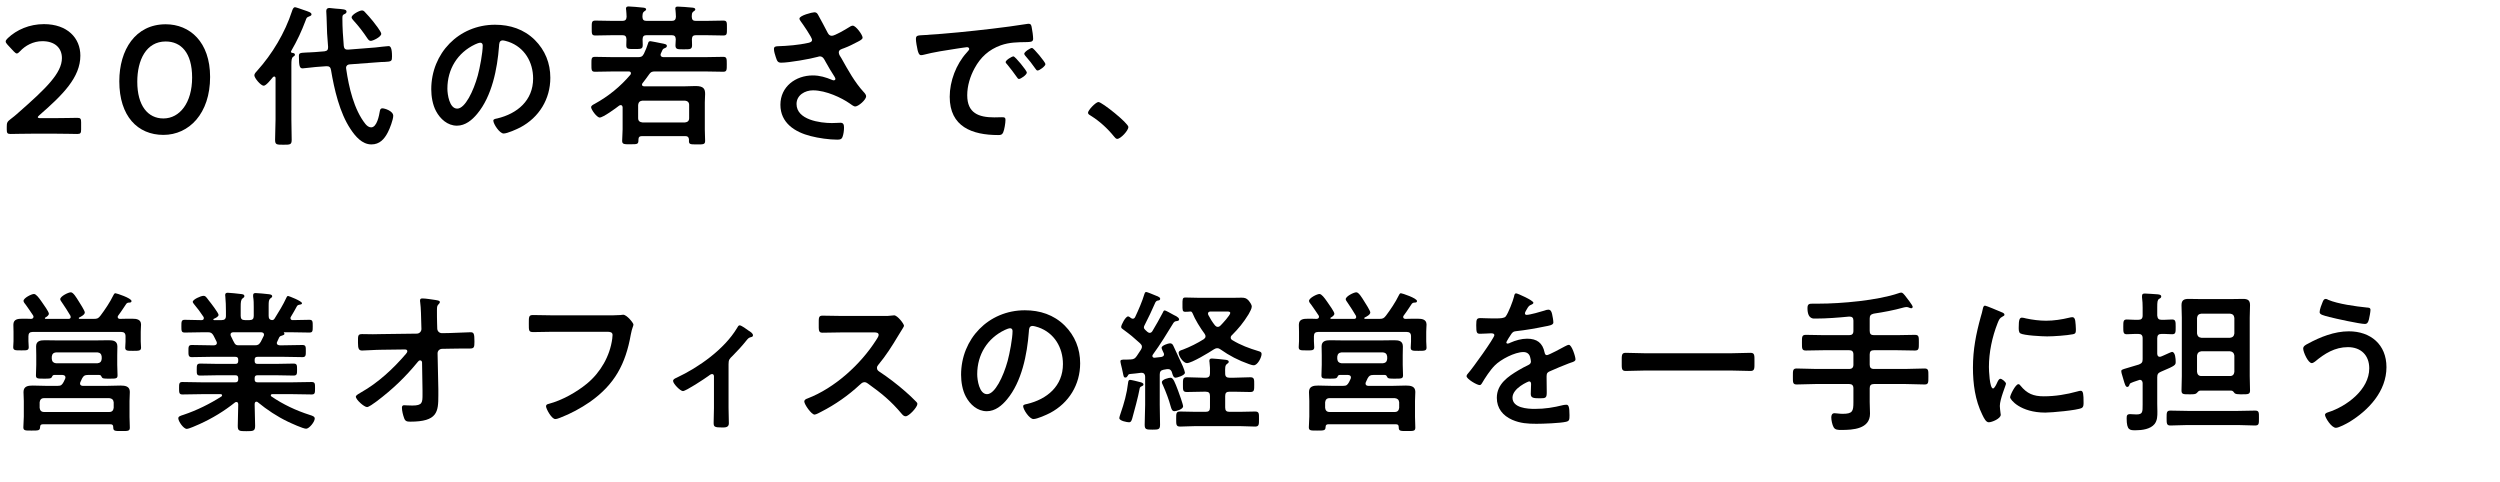 <?xml version="1.0" encoding="UTF-8"?><svg id="_レイヤー_2" xmlns="http://www.w3.org/2000/svg" viewBox="0 0 325.44 62.79"><g id="layout"><g><path d="m7.02,15.38c1.02,0,2.9-.04,3.04-.04.42,0,.5.12.5.58v.94c0,.46-.08.58-.5.58-.14,0-2.02-.04-3.04-.04h-2.6c-1.02,0-2.9.04-3.04.04-.42,0-.5-.12-.5-.58v-.36c0-.52.06-.66.48-.98.36-.26.68-.54,1.02-.84,3.6-3.16,5.68-5.16,5.68-7.12,0-1.3-.9-2.2-2.54-2.2-1.2,0-2.24.58-2.92,1.32-.18.2-.3.28-.42.28-.1,0-.22-.1-.4-.28l-.8-.86c-.16-.18-.24-.3-.24-.42,0-.14.1-.26.28-.44,1.14-1.08,2.8-1.82,4.7-1.82,3.04,0,4.74,1.8,4.74,4.1,0,2.82-2.26,5.08-5.32,7.74-.16.14-.22.22-.22.28,0,.08.12.12.36.12h1.74Z"/><path d="m27.35,10.02c0,4.76-2.74,7.54-6.08,7.54s-5.74-2.42-5.74-6.98c0-4.1,2.1-7.42,6.04-7.42,3.14,0,5.78,2.3,5.78,6.86Zm-9.48.62c0,3.12,1.38,4.78,3.4,4.78,2.14,0,3.74-2.06,3.74-5.32s-1.46-4.7-3.44-4.7c-2.54,0-3.7,2.42-3.7,5.24Z"/><path d="m35.87,10.18c0-.1-.04-.22-.18-.22-.06,0-.1.04-.16.08-.22.26-.88,1.12-1.2,1.12-.38,0-1.22-1-1.22-1.36,0-.22.22-.42.36-.58,1.98-2.2,3.62-4.94,4.54-7.76.06-.18.16-.52.4-.52.12,0,.94.3,1.12.36.64.22,1.02.32,1.02.58,0,.14-.18.22-.3.26-.32.12-.34.16-.48.56-.52,1.38-1.08,2.58-1.82,3.86-.02.04-.08.14-.08.18,0,.08.08.12.14.14.16.02.38.04.38.24,0,.14-.1.18-.24.28-.2.16-.22.46-.22,1.08v7.06c0,.88.04,1.78.04,2.66,0,.64-.2.64-1.08.64s-1.08,0-1.08-.64c0-.88.06-1.78.06-2.66v-5.36Zm11.7,5.96c.18.22.44.44.74.44.76,0,1.04-1.54,1.14-2.14.04-.18.1-.34.32-.34.3,0,1.42.34,1.42.98,0,.48-.46,1.7-.7,2.14-.46.9-1.08,1.58-2.14,1.58-1.22,0-2.1-1.06-2.72-2-1.42-2.12-2.12-5.18-2.54-7.68-.06-.38-.24-.52-.62-.5l-1.36.1c-.26.02-1.58.18-1.72.18-.38,0-.48-.3-.48-1.6,0-.4.14-.42.92-.46.28-.02.72-.02,1.18-.06l1.24-.1c.36-.06.46-.2.46-.56-.12-1.32-.16-2.12-.2-3.88,0-.16-.04-.66-.04-.8,0-.28.14-.4.42-.4.12,0,.64.06.78.08,1,.08,1.44.08,1.44.4,0,.2-.16.26-.32.34-.2.08-.22.22-.22.52,0,1.2.08,2.4.18,3.6.04.36.2.5.56.48l3.56-.28c.4-.04,1.5-.18,1.72-.18.24,0,.44.24.44,1.34,0,.6-.04.68-.94.72-.28,0-.62.02-1.1.06l-3.48.26c-.26.02-.46.16-.46.46,0,.04.02.12.02.16.34,2.34,1,5.26,2.5,7.14Zm.7-10.82c-.22,0-.32-.16-.44-.32-.56-.84-1.14-1.6-1.82-2.34-.08-.1-.24-.26-.24-.4,0-.36,1.02-.9,1.34-.9.18,0,.28.08.4.22.38.38.7.78,1.04,1.18.22.28,1.08,1.36,1.08,1.64,0,.4-1.08.92-1.36.92Z"/><path d="m69.62,5.2c1.34,1.34,2.02,3.02,2.02,4.92,0,2.78-1.46,5.16-3.9,6.46-.46.24-1.7.8-2.18.8-.52,0-1.34-1.24-1.34-1.68,0-.2.3-.24.5-.28,2.62-.62,4.68-2.34,4.68-5.2,0-2.14-1.12-4.06-3.2-4.78-.18-.06-.58-.18-.76-.18-.46,0-.46.44-.48.78-.22,2.92-.92,6.48-2.84,8.78-.66.8-1.54,1.54-2.64,1.54-1.22,0-2.18-.88-2.72-1.9-.44-.82-.62-1.9-.62-2.84,0-4.68,3.58-8.4,8.3-8.4,1.96,0,3.76.58,5.18,1.98Zm-7.78.58c-2.28,1.08-3.6,3.22-3.6,5.76,0,.74.26,2.6,1.28,2.6s2.12-2.28,2.68-4.32c.26-.96.64-2.94.64-3.9,0-.2-.1-.36-.32-.36-.16,0-.52.14-.68.22Z"/><path d="m89.23,17.72h-5.68c-.3,0-.44.14-.44.46,0,.6-.1.6-1.06.6-.76,0-1.06.02-1.06-.44,0-.4.06-1.02.06-1.5v-2.88c-.02-.14-.08-.28-.24-.28-.08,0-.14.04-.2.06-.4.32-2.1,1.56-2.54,1.56-.38,0-1.12-1.04-1.12-1.34,0-.22.28-.34.46-.44,1.78-.98,3.34-2.24,4.66-3.8.04-.06.06-.12.06-.2,0-.16-.14-.22-.28-.22h-1.92c-.84,0-1.66.04-2.48.04-.48,0-.46-.26-.46-.98s-.02-.96.46-.96c.82,0,1.64.04,2.48.04h3.12c.42,0,.58-.08.78-.46.2-.42.4-.9.54-1.36.04-.16.1-.26.3-.26.12,0,1.14.22,1.36.26.54.1.78.14.78.36,0,.16-.12.22-.26.28-.26.1-.28.16-.4.44-.04.08-.08.16-.12.26-.02.06-.04.1-.04.18,0,.22.18.28.36.3h5.32c.82,0,1.64-.04,2.48-.04.46,0,.46.24.46.96s.02.98-.46.98c-.84,0-1.66-.04-2.48-.04h-6.38c-.42,0-.58.06-.82.42-.26.38-.54.74-.82,1.1-.04.06-.08.12-.08.2,0,.16.14.2.28.22h5.16c.52,0,1.02-.04,1.54-.04,1.06,0,1.24.38,1.24,1.04,0,.3-.04.68-.04,1.1v3.52c0,.5.04,1.04.04,1.48,0,.48-.26.46-1.06.46-.96,0-1.08,0-1.04-.62-.02-.32-.16-.46-.46-.46Zm-1.8-15c.36,0,.54-.14.56-.52-.02-.28-.02-.64-.06-.92-.02-.04-.02-.12-.02-.18,0-.22.16-.24.34-.24.34,0,1.34.08,1.72.12.22.02.54.02.54.26,0,.1-.1.16-.22.24-.24.18-.22.32-.24.7.02.4.16.54.54.54h1.2c.8,0,1.58-.04,2.36-.04.5,0,.48.22.48.98s.02.96-.48.96c-.78,0-1.56-.04-2.36-.04h-1.18c-.38,0-.52.14-.54.52,0,.26.02.52.02.78,0,.56-.26.54-1.1.54-.78,0-1.06.02-1.06-.52,0-.26.04-.54.04-.8-.02-.38-.18-.52-.54-.52h-3.24c-.38,0-.52.14-.54.52,0,.24.02.5.02.74,0,.56-.22.54-1.08.54s-1.06.02-1.06-.5c0-.26.02-.52.02-.78-.02-.38-.16-.52-.54-.52h-1.14c-.8,0-1.58.04-2.36.04-.5,0-.48-.22-.48-.96s-.02-.98.48-.98c.78,0,1.56.04,2.36.04h1.14c.36,0,.54-.14.56-.52-.02-.3-.02-.62-.06-.92-.02-.06-.02-.14-.02-.18,0-.22.18-.26.34-.26.34,0,1.38.1,1.76.14.18.02.52.02.52.24,0,.12-.12.18-.24.26-.22.16-.22.32-.24.72.02.38.16.52.56.52h3.24Zm1.74,13.22c.34-.04.54-.2.54-.56v-1.72c0-.34-.2-.52-.54-.56h-5.54c-.36.04-.52.22-.56.56v1.72c0,.36.2.52.56.56h5.54Z"/><path d="m106.51,1.96c.44.76.82,1.54,1.24,2.32.12.22.26.38.54.38.38,0,1.8-.84,2.18-1.08.14-.1.38-.24.54-.24.4,0,1.28,1.2,1.28,1.56,0,.22-.34.38-.6.52-.7.36-1.1.58-1.84.86-.26.1-.66.18-.66.54,0,.3.2.52.34.76.86,1.54,1.74,3.14,2.9,4.4.14.14.32.36.32.56,0,.44-1,1.32-1.42,1.32-.22,0-.52-.26-.76-.42-.98-.68-3.02-1.68-4.74-1.68-1.04,0-2.14.62-2.14,1.78,0,2.06,3.06,2.48,4.6,2.48.46,0,.86-.04,1.12-.04.4,0,.46.28.46.64,0,.38-.06.84-.2,1.22-.1.26-.26.34-.68.34-1.04,0-2.44-.2-3.44-.46-2.08-.52-3.96-1.72-3.96-4.08s1.98-3.82,4.22-3.82c.9,0,1.68.24,2.5.58.06.02.14.06.22.06.1,0,.22-.06.22-.18,0-.1-.08-.22-.12-.3-.44-.68-.76-1.22-1.16-1.94-.18-.32-.32-.7-.76-.7-.1,0-.16.04-.26.06-.98.28-3.76.76-4.74.76-.44,0-.54-.16-.72-.72-.1-.32-.24-.72-.24-1.06,0-.32.22-.34.48-.36,1.28-.04,2.76-.16,4-.44.22-.06.48-.12.48-.4,0-.3-1.24-2.1-1.5-2.44-.06-.1-.14-.2-.14-.32,0-.4,1.66-.82,1.94-.82s.38.14.5.36Z"/><path d="m120.39,4.56c2.92-.18,5.84-.48,8.74-.82,1.52-.18,3.04-.38,4.54-.62.08-.02.18-.02.26-.02.3,0,.34.26.38.5.08.34.18,1.12.18,1.46,0,.44-.42.4-.9.42-1.16.02-2.18.02-3.32.42-1.54.56-2.62,1.54-3.4,2.98-.58,1.06-.96,2.3-.96,3.52,0,2.32,1.48,2.88,3.52,2.88.34,0,.78-.02,1-.02.3,0,.46.02.46.34,0,.4-.14,1.28-.3,1.64-.14.3-.3.34-.64.34-3.4,0-6.32-1.08-6.32-4.98,0-2.04.84-4.24,2.2-5.74.22-.24.34-.38.34-.48,0-.18-.16-.24-.3-.24s-1.06.16-1.26.18c-1.34.2-3.14.48-4.42.82-.1.02-.2.04-.3.04-.28,0-.38-.44-.44-.66-.08-.34-.22-1.1-.22-1.44,0-.52.28-.46,1.16-.52Zm13.28,4.88c0,.3-.8.84-1.02.84-.14,0-.2-.14-.28-.24-.4-.58-.84-1.14-1.28-1.68-.06-.06-.18-.18-.18-.28,0-.24.8-.74,1.02-.74s1.74,1.86,1.74,2.1Zm2.42-1.1c0,.28-.78.84-1.02.84-.14,0-.22-.16-.3-.26-.32-.48-.9-1.22-1.3-1.66-.06-.06-.14-.18-.14-.26,0-.24.78-.76,1.02-.76.2,0,1.74,1.86,1.74,2.1Z"/><path d="m142.99,13.28c.46,0,3.9,2.76,3.9,3.26,0,.44-1,1.54-1.46,1.54-.16,0-.3-.18-.4-.3-.86-1.06-1.88-2-3.04-2.72-.14-.08-.36-.2-.36-.38,0-.34,1.02-1.4,1.36-1.4Z"/><path d="m8.06,39.37c-.08-.12-.22-.3-.22-.42,0-.38,1.06-.9,1.38-.9s.72.68,1.02,1.16c.14.22.8,1.24.8,1.46,0,.3-.48.54-.72.66-.08.04-.06.08-.06.1s0,.08.1.08h1.84c.46,0,.6-.06.88-.42.56-.74,1.26-1.78,1.66-2.62.06-.12.14-.3.28-.3s2.1.64,2.1,1.02c0,.18-.16.2-.32.2-.14,0-.26.04-.36.16-.34.48-.52.82-1.06,1.54-.04.06-.06.1-.06.18,0,.16.14.24.28.24.54-.02,1.08-.02,1.64-.02.52,0,1.12.08,1.12.76,0,.26-.04.58-.04.94v1.26c0,.24.04.58.04.8,0,.42-.28.42-1.04.42-.68,0-1.02.02-1.02-.4,0-.28.04-.54.04-.8v-.7c0-.38-.18-.56-.56-.56H4.26c-.4,0-.56.18-.56.56v.64c0,.26.04.52.04.8,0,.44-.34.4-1,.4-.72,0-1.02.02-1.02-.42,0-.2.04-.56.04-.78v-1.22c0-.42-.02-.7-.02-.92,0-.74.62-.78,1.18-.78.38,0,.76,0,1.14.02.16-.02.3-.08.3-.28,0-.06-.02-.12-.06-.18-.3-.44-.6-.9-.92-1.34-.14-.18-.32-.38-.32-.54,0-.38,1.04-.9,1.36-.9.28,0,.66.52.94.92.06.08.1.14.14.2.18.26.86,1.2.86,1.44s-.3.42-.48.52c-.02.02-.04.04-.04.08,0,.06.04.08.1.08h2.98c.06,0,.28,0,.28-.24,0-.06-.02-.12-.04-.18-.36-.58-.7-1.16-1.1-1.72Zm2.36,10.56c0,.22.16.28.34.3h3.12c.6,0,1.2-.04,1.8-.04s1.22.08,1.22.82c0,.4-.04.8-.04,1.18v2.08c0,.44.04,1.08.04,1.4,0,.46-.26.44-1.08.44-.92,0-1.08,0-1.08-.52,0-.26-.12-.36-.36-.36H5.58c-.24,0-.36.1-.36.36-.02.46-.2.46-1.1.46-.8,0-1.08.02-1.08-.42,0-.38.06-.96.06-1.4v-2.04c0-.38-.04-.78-.04-1.16,0-.76.6-.84,1.2-.84s1.22.04,1.82.04h1.4c.48,0,.58-.12.8-.5.06-.14.14-.28.2-.42.02-.06.04-.12.04-.18,0-.24-.18-.3-.38-.32h-1.08c-.18,0-.24.12-.3.26-.12.22-.32.22-.98.22-.84,0-1.1.02-1.1-.42s.04-.94.04-1.38v-1.26c0-.38-.02-.76-.02-1.14,0-.7.54-.8,1.12-.8.52,0,1.04.02,1.54.02h5.18c.54,0,1.06-.02,1.6-.02.6,0,1.14.08,1.14.82,0,.38-.02.74-.02,1.12v1.26c0,.44.04,1.04.04,1.38,0,.44-.26.42-1.12.42-.6,0-.86,0-.94-.22-.08-.14-.12-.26-.32-.26h-1.48c-.42,0-.56.1-.76.46-.08.16-.14.32-.22.48-.02.06-.04.12-.04.18Zm3.82,3.7c.34,0,.52-.2.56-.54v-.72c-.04-.34-.22-.5-.56-.54H5.72c-.34,0-.52.2-.56.54v.72c.04.34.22.54.56.54h8.52Zm-1.56-6.34c.34-.04.52-.2.56-.56v-.3c-.04-.36-.22-.52-.56-.56h-5.38c-.34.04-.52.2-.56.56v.3c.04.36.22.52.56.56h5.38Z"/><path d="m37.29,38.73c.04-.1.1-.2.22-.2.08,0,1.8.66,1.8.94,0,.16-.22.18-.26.18-.16.02-.28.06-.38.18-.18.36-.6,1.06-.8,1.4-.04.06-.06.1-.06.18,0,.2.14.26.3.26.72,0,1.44-.04,2.16-.04.44,0,.44.22.44.84s0,.82-.44.82c-.84,0-1.66-.04-2.5-.04h-.78c-.06,0-.06.04-.02.08.02.04.06.08.06.12,0,.14-.18.18-.28.22-.22.06-.28.08-.4.24-.08.18-.18.38-.26.56-.02.06-.06.12-.06.18,0,.22.18.28.38.3h.52c.82,0,1.62-.04,2.44-.04.46,0,.44.26.44.8,0,.48.02.78-.42.78-.82,0-1.64-.04-2.46-.04h-3.4c-.26,0-.38.1-.38.38v.16c0,.26.1.38.38.38h2.38c.76,0,1.52-.04,2.3-.04.46,0,.46.22.46.78s0,.78-.46.78c-.78,0-1.54-.04-2.3-.04h-2.38c-.26,0-.38.1-.38.36v.18c0,.26.1.38.38.38h4.48c.84,0,1.68-.04,2.54-.04.46,0,.46.2.46.8s0,.82-.44.82c-.86,0-1.72-.04-2.56-.04h-2.56c-.1,0-.2.04-.2.16,0,.06.02.1.08.14,1.52,1.04,3.22,1.84,4.98,2.4.46.14.66.24.66.48,0,.42-.72,1.32-1.12,1.32s-1.96-.72-2.38-.92c-1.38-.66-2.74-1.56-3.9-2.52-.06-.06-.12-.08-.2-.08-.16,0-.2.14-.22.28v.18c0,.88.06,1.78.06,2.68,0,.68-.22.7-1.14.7s-1.12-.02-1.12-.68c0-.9.06-1.8.06-2.7v-.14c-.02-.16-.06-.28-.24-.28-.06,0-.12.02-.18.06-1.4,1.12-2.94,2.06-4.62,2.82-.42.18-1.36.62-1.66.62-.42,0-1.1-.98-1.1-1.38,0-.24.26-.32.7-.46,1.68-.56,3.42-1.42,4.92-2.38.04-.04.08-.08.08-.16,0-.1-.1-.14-.18-.14h-2.42c-.84,0-1.7.04-2.56.04-.44,0-.44-.24-.44-.82s0-.8.44-.8c.86,0,1.72.04,2.56.04h4.32c.26,0,.38-.12.38-.38v-.16c0-.28-.12-.38-.38-.38h-2.26c-.76,0-1.54.04-2.3.04-.48,0-.46-.22-.46-.78s0-.78.46-.78c.76,0,1.54.04,2.3.04h2.26c.26,0,.38-.1.38-.38v-.16c0-.28-.12-.38-.38-.38h-3.22c-.82,0-1.64.04-2.46.04-.44,0-.42-.32-.42-.78,0-.54-.02-.8.44-.8.82,0,1.62.04,2.44.04h.46s.36,0,.36-.3c0-.06-.02-.12-.04-.18-.12-.26-.24-.5-.38-.76-.2-.34-.34-.46-.74-.46h-.52c-.84,0-1.66.04-2.5.04-.44,0-.44-.22-.44-.82s0-.84.44-.84c.66,0,1.32.04,1.98.04h.22c.14,0,.28-.06.28-.24,0-.08,0-.1-.04-.18-.38-.58-.78-1.12-1.22-1.64-.06-.08-.18-.22-.18-.32,0-.3,1.04-.78,1.4-.78.22,0,.3.1.52.38.04.06.1.14.18.24.22.26,1.26,1.62,1.26,1.86s-.44.44-.64.52c-.02.02-.04.04-.04.08,0,.06.04.08.1.08h.98c.38,0,.56-.16.56-.54v-.62c0-.64-.02-1.28-.08-1.92,0-.06-.02-.12-.02-.18,0-.24.14-.3.34-.3.28,0,1.36.12,1.68.16.2.02.48.04.48.28,0,.14-.08.18-.24.3-.22.18-.24.52-.24,1.1v1.18c0,.38.16.54.56.54h.58c.4,0,.56-.16.56-.54v-1.14c0-.46,0-.92-.08-1.38v-.18c0-.24.14-.28.34-.28.26,0,1.32.1,1.62.14.18.02.52.04.52.28,0,.12-.1.18-.24.28-.2.16-.22.42-.22.92v1.36c0,.32.12.52.48.54.14-.02.2-.06.28-.18.56-.9,1.12-1.8,1.56-2.76Zm-4.14,6.22c.44,0,.56-.08.8-.46.12-.24.24-.5.38-.76.02-.04.04-.1.04-.16,0-.24-.18-.3-.38-.32h-3.62c-.2.02-.36.08-.36.3,0,.06.02.12.04.18.5,1,.5,1.22,1.02,1.22h2.08Z"/><path d="m54.26,43.43c.34,0,.6-.28.6-.6l-.02-.68c-.02-.76-.04-2.1-.14-2.78-.02-.08-.02-.18-.02-.28,0-.2.14-.24.32-.24.44,0,1.22.14,1.68.2.46.08.58.12.58.28,0,.08-.06.16-.12.22-.22.24-.26.28-.26.84s0,1.16.02,1.74l.02.66c.02.34.28.58.62.58l1.06-.02c.7-.02,2.34-.1,2.64-.1.44,0,.52.16.52,1.22,0,.74-.04.9-.62.9h-1.1c-.46,0-.94.02-1.4.02l-1.08.02c-.32,0-.6.24-.6.58l.1,4.66v.82c0,2.14-.1,3.42-3.66,3.42-.44,0-.66-.06-.8-.48-.14-.38-.28-.94-.28-1.34,0-.2.08-.32.28-.32.02,0,.62.04,1.08.04,1.32,0,1.32-.4,1.32-1.46v-.5l-.06-3.66c-.02-.12-.08-.26-.24-.26-.14,0-.22.08-.3.18-1.62,1.98-3.26,3.56-5.38,5.16-.4.3-1.02.74-1.24.74-.38,0-1.46-.96-1.46-1.36,0-.18.48-.44.66-.54,2.24-1.26,4.2-3.08,5.86-5.02.08-.1.18-.22.18-.34,0-.1-.04-.24-.3-.24l-3.06.04c-.76,0-2.1.1-2.52.1s-.54-.22-.54-1c0-.94-.04-1.14.56-1.14.46,0,.92.02,1.38.02.36,0,.72-.02,1.1-.02l4.62-.06Z"/><path d="m78.96,41.05c.42,0,1.4,0,1.8-.04.08,0,.3-.04.36-.04.48,0,1.34,1.08,1.34,1.28s-.18.42-.34,1.28c-.68,3.86-2.1,6.52-5.34,8.8-1.16.8-2.52,1.54-3.84,2.04-.2.08-.46.18-.66.18-.48,0-1.2-1.34-1.2-1.66,0-.22.18-.28.36-.32,1.74-.46,3.62-1.52,4.98-2.64,1.76-1.46,2.98-3.58,3.28-5.84.02-.12.04-.36.04-.48,0-.38-.34-.42-.7-.42h-7.1c-.84,0-1.66.04-2.5.04-.62,0-.6-.18-.6-1.08s-.02-1.14.54-1.14c.86,0,1.72.04,2.58.04h7Z"/><path d="m94.84,53.09c0,.68.04,1.34.04,2.02,0,.5-.42.54-.8.54-1.12,0-1.18-.1-1.18-.64,0-.62.04-1.26.04-1.88v-4.14c0-.1-.04-.3-.24-.3-.18,0-.38.18-.52.28-.44.32-2.88,1.94-3.28,1.94-.34,0-1.28-.96-1.28-1.32,0-.22.24-.32.46-.42,2.9-1.36,6.2-3.7,7.86-6.46.1-.16.18-.36.34-.36.24,0,.96.54,1.18.7.2.12.56.34.56.6,0,.16-.14.22-.28.24-.3.08-.38.2-.58.44-.52.66-1.2,1.4-1.8,2-.42.4-.52.5-.52,1.1v5.66Z"/><path d="m115.1,41.13c.32,0,.66,0,.86-.04.12,0,.32-.04.44-.04.42,0,1.28,1.1,1.28,1.36,0,.1-.22.42-.44.78-.12.18-.24.38-.32.52-.8,1.34-1.6,2.6-2.6,3.8-.1.12-.16.22-.16.38,0,.24.12.36.3.48,1.1.72,2.38,1.7,3.38,2.58.48.42.98.88,1.44,1.36.08.08.14.16.14.28,0,.42-1.1,1.6-1.52,1.6-.22,0-.36-.14-.5-.3-1.44-1.72-2.64-2.68-4.42-3.96-.16-.12-.28-.18-.46-.18-.26,0-.44.2-.6.34-1.48,1.38-3.2,2.58-5,3.5-.18.1-.7.38-.88.38-.42,0-1.34-1.34-1.34-1.7,0-.24.24-.34.42-.4,3.54-1.36,6.9-4.42,8.92-7.58.1-.16.34-.5.34-.68,0-.3-.28-.34-.58-.34h-4.14c-.86,0-1.72.04-2.58.04-.54,0-.5-.3-.5-1.22,0-.7-.02-1,.48-1,.86,0,1.72.04,2.6.04h5.44Z"/><path d="m138.59,42.37c1.34,1.34,2.02,3.02,2.02,4.92,0,2.78-1.46,5.16-3.9,6.46-.46.24-1.7.8-2.18.8-.52,0-1.34-1.24-1.34-1.68,0-.2.3-.24.5-.28,2.62-.62,4.68-2.34,4.68-5.2,0-2.14-1.12-4.06-3.2-4.78-.18-.06-.58-.18-.76-.18-.46,0-.46.44-.48.78-.22,2.92-.92,6.48-2.84,8.78-.66.8-1.54,1.54-2.64,1.54-1.22,0-2.18-.88-2.72-1.9-.44-.82-.62-1.9-.62-2.84,0-4.68,3.58-8.4,8.3-8.4,1.96,0,3.76.58,5.18,1.98Zm-7.78.58c-2.28,1.08-3.6,3.22-3.6,5.76,0,.74.26,2.6,1.28,2.6s2.12-2.28,2.68-4.32c.26-.96.64-2.94.64-3.9,0-.2-.1-.36-.32-.36-.16,0-.52.14-.68.22Z"/><path d="m148.65,50.27c-.26.1-.28.2-.32.44-.12.74-.72,3-.94,3.76-.08.24-.14.5-.42.5-.24,0-1.26-.18-1.26-.54,0-.14.12-.46.16-.6.46-1.32.82-2.6.98-4,.02-.16.04-.38.26-.38.16,0,1.06.22,1.26.28.16.04.48.1.48.32,0,.12-.1.18-.2.22Zm0-5.14c0-.18-.1-.3-.24-.44-.98-.88-1.14-1.02-2.22-1.82-.12-.08-.24-.16-.24-.32,0-.24.56-1.36.9-1.36.12,0,.28.14.36.2s.16.1.26.1c.14,0,.24-.1.3-.22.4-.84.94-2.08,1.2-2.98.04-.12.08-.28.24-.28.12,0,.94.34,1.32.5.06.02.12.04.16.06.12.06.34.16.34.32,0,.2-.18.22-.34.24-.14.04-.2.1-.28.22-.48,1.1-.9,1.98-1.44,3.04-.04.08-.06.14-.06.22,0,.14.06.22.16.32.1.08.2.18.28.26.1.08.2.14.32.14.16,0,.26-.1.34-.22.46-.78.92-1.56,1.34-2.38.1-.2.12-.32.28-.32.1,0,.76.36,1.18.6.16.08.26.14.32.16.14.1.36.22.36.4,0,.2-.18.2-.38.24-.16.02-.24.08-.34.2-.86,1.4-1.72,2.82-2.7,4.16-.02.06-.06.1-.06.16,0,.18.14.24.28.24.3-.04.58-.06.88-.1.22-.06.36-.12.36-.36,0-.06-.04-.14-.06-.18-.06-.14-.26-.52-.26-.66,0-.3.88-.58,1.1-.58.2,0,.34.12.42.3.44.94.86,1.86,1.24,2.68.12.26.28.74.28.84,0,.38-1.08.66-1.2.66-.26,0-.36-.24-.46-.58l-.06-.2c-.1-.2-.22-.34-.46-.34h-.14c-.16.04-.3.06-.46.08-.38.08-.5.26-.5.64v3.94c0,.86.04,1.72.04,2.58,0,.62-.2.64-1,.64s-1-.02-1-.64c0-.86.06-1.72.06-2.58v-3.68c0-.28-.14-.5-.46-.5h-.08c-.48.06-.96.12-1.46.16-.16.04-.2.08-.26.22-.08.12-.16.24-.3.24-.22,0-.24-.12-.34-.62-.04-.16-.06-.34-.12-.56-.04-.18-.2-.78-.2-.94,0-.2.2-.22.6-.22h.26c.16,0,.32,0,.5-.02.4-.02.56-.14.78-.46.2-.28.36-.54.54-.82.06-.12.12-.22.12-.38Zm4.24,8.4c-.32,0-.4-.32-.48-.58-.24-.9-.64-1.96-1.02-2.8-.06-.1-.14-.28-.14-.4,0-.38.94-.58,1.14-.58.34,0,.56.62.96,1.66.12.32.66,1.8.66,2.06,0,.42-.96.64-1.12.64Zm3.76-2.54c-.72,0-1.42.04-2.14.04-.54,0-.52-.24-.52-.96,0-.68-.02-.96.5-.96.72,0,1.44.06,2.16.06h.3c.4,0,.56-.18.56-.56.02-.48,0-.98-.06-1.46-.02-.06-.02-.14-.02-.2,0-.22.14-.28.34-.28.28,0,1.4.12,1.72.16.16.02.46.04.46.26,0,.14-.08.18-.24.3-.24.18-.24.48-.22,1.26,0,.38.2.52.56.52h.56c.72,0,1.44-.06,2.16-.06.52,0,.5.3.5.96,0,.7.02.96-.52.96-.72,0-1.44-.04-2.14-.04h-.56c-.4,0-.56.16-.56.56v1.5c0,.4.16.56.56.56h1.3c.68,0,1.36-.04,2.04-.04.54,0,.5.3.5.98s.02.98-.5.98c-.68,0-1.36-.06-2.04-.06h-5.7c-.68,0-1.34.06-2.02.06-.54,0-.52-.28-.52-1,0-.68-.02-.96.5-.96.68,0,1.36.04,2.04.04h1.3c.4,0,.56-.16.56-.56v-1.5c0-.4-.16-.56-.56-.56h-.3Zm-2.14-3.72c-.46,0-1.08-.9-1.08-1.34,0-.26.32-.34.56-.42.9-.34,1.9-.84,2.72-1.36.12-.1.22-.2.22-.36,0-.14-.06-.24-.12-.34-.54-.72-1.26-1.88-1.58-2.7-.06-.1-.1-.18-.22-.2-.24.02-.48.04-.72.04-.38,0-.36-.24-.36-.92s-.02-.94.36-.94c.64,0,1.26.04,1.9.04h4.2c.42,0,.82-.02,1.22-.02s.64.06.9.34c.16.2.44.54.44.82,0,.26-.22.64-.36.9-.04.06-.06.1-.08.14-.64,1.04-1.28,1.82-2.14,2.68-.1.08-.16.18-.16.32,0,.16.08.24.2.32,1.08.66,2.22,1.08,3.42,1.44.22.06.4.14.4.36,0,.46-.52,1.48-1.02,1.48-.2,0-.46-.1-.64-.16-1.36-.48-2.52-1.08-3.68-1.9-.14-.1-.26-.16-.44-.16-.16,0-.28.06-.42.14-.6.4-2.9,1.8-3.52,1.8Zm5.64-6.52c0-.18-.18-.2-.46-.2h-2.08c-.18,0-.36.06-.36.28,0,.08.04.14.06.2.28.52.48.86.86,1.34.1.1.2.18.36.18s.26-.08.36-.18c.24-.24,1.26-1.34,1.26-1.62Z"/><path d="m175.4,39.37c-.08-.12-.22-.3-.22-.42,0-.38,1.06-.9,1.38-.9s.72.68,1.02,1.16c.14.22.8,1.24.8,1.46,0,.3-.48.54-.72.66-.08.04-.06.08-.06.1s0,.08.1.08h1.84c.46,0,.6-.06.88-.42.56-.74,1.26-1.78,1.66-2.62.06-.12.14-.3.28-.3s2.1.64,2.1,1.02c0,.18-.16.2-.32.2-.14,0-.26.04-.36.16-.34.48-.52.82-1.06,1.54-.04.06-.06.1-.06.18,0,.16.14.24.28.24.54-.02,1.08-.02,1.64-.02.52,0,1.12.08,1.12.76,0,.26-.04.58-.04.94v1.26c0,.24.04.58.04.8,0,.42-.28.42-1.04.42-.68,0-1.02.02-1.02-.4,0-.28.04-.54.04-.8v-.7c0-.38-.18-.56-.56-.56h-11.52c-.4,0-.56.18-.56.56v.64c0,.26.04.52.04.8,0,.44-.34.4-1,.4-.72,0-1.02.02-1.02-.42,0-.2.04-.56.04-.78v-1.22c0-.42-.02-.7-.02-.92,0-.74.62-.78,1.18-.78.38,0,.76,0,1.14.02.16-.02.3-.08.3-.28,0-.06-.02-.12-.06-.18-.3-.44-.6-.9-.92-1.34-.14-.18-.32-.38-.32-.54,0-.38,1.04-.9,1.36-.9.28,0,.66.52.94.92.06.08.1.14.14.2.18.26.86,1.2.86,1.44s-.3.42-.48.52c-.02.02-.04.04-.04.08,0,.06.04.08.1.08h2.98c.06,0,.28,0,.28-.24,0-.06-.02-.12-.04-.18-.36-.58-.7-1.16-1.1-1.72Zm2.36,10.56c0,.22.16.28.34.3h3.12c.6,0,1.2-.04,1.8-.04s1.22.08,1.22.82c0,.4-.04.8-.04,1.18v2.08c0,.44.04,1.08.04,1.4,0,.46-.26.44-1.08.44-.92,0-1.08,0-1.08-.52,0-.26-.12-.36-.36-.36h-8.8c-.24,0-.36.1-.36.36-.02.46-.2.46-1.1.46-.8,0-1.08.02-1.08-.42,0-.38.06-.96.06-1.4v-2.04c0-.38-.04-.78-.04-1.16,0-.76.6-.84,1.2-.84s1.22.04,1.82.04h1.4c.48,0,.58-.12.8-.5.06-.14.14-.28.2-.42.02-.06.04-.12.04-.18,0-.24-.18-.3-.38-.32h-1.08c-.18,0-.24.12-.3.26-.12.22-.32.22-.98.22-.84,0-1.1.02-1.1-.42s.04-.94.04-1.38v-1.26c0-.38-.02-.76-.02-1.14,0-.7.54-.8,1.12-.8.52,0,1.04.02,1.54.02h5.18c.54,0,1.06-.02,1.6-.02.6,0,1.14.08,1.14.82,0,.38-.02.74-.02,1.12v1.26c0,.44.04,1.04.04,1.38,0,.44-.26.42-1.12.42-.6,0-.86,0-.94-.22-.08-.14-.12-.26-.32-.26h-1.48c-.42,0-.56.1-.76.46-.08.16-.14.32-.22.48-.02.06-.04.12-.04.18Zm3.82,3.7c.34,0,.52-.2.56-.54v-.72c-.04-.34-.22-.5-.56-.54h-8.52c-.34,0-.52.2-.56.54v.72c.04.34.22.54.56.54h8.52Zm-1.56-6.34c.34-.04.52-.2.56-.56v-.3c-.04-.36-.22-.52-.56-.56h-5.38c-.34.04-.52.2-.56.56v.3c.04.36.22.52.56.56h5.38Z"/><path d="m199.61,39.41c0,.12-.14.2-.24.24-.32.12-.4.22-.66.68-.06.1-.2.34-.2.46,0,.14.1.2.22.2.4,0,1.9-.42,2.32-.56.14-.06.36-.12.5-.12.34,0,.44.32.5.6.06.26.16.8.16,1.08,0,.34-.64.42-1.06.5-1.26.26-2.52.48-3.78.62-.32.04-.4.08-.6.32-.12.16-.68,1.02-.68,1.16,0,.08.08.14.16.14.12,0,.26-.06.36-.12.68-.3,1.44-.52,2.18-.52,1.28,0,2.02.54,2.28,1.8.04.18.1.34.3.34.24,0,2.02-.96,2.34-1.14.14-.06.36-.2.52-.2.38,0,.86,1.54.86,1.88,0,.24-.22.32-.6.44-.08.04-.18.06-.28.1-.8.3-1.58.64-2.36.98-.36.14-.52.26-.52.66v.26c0,.62.02,1.22.02,1.84,0,.72-.1.8-.86.8-.86,0-1.22-.04-1.22-.56,0-.44.04-.88.04-1.3,0-.18-.06-.34-.26-.34-.1,0-2.16.88-2.16,2.12,0,1.34,1.94,1.46,2.9,1.46,1.34,0,2.42-.18,3.72-.5.12-.02.26-.04.4-.04.26,0,.4.22.4,1.36,0,.6-.02.76-.46.86-.76.18-2.98.26-3.84.26-1.14,0-2.1-.06-3.16-.52-1.22-.54-2-1.5-2-2.86,0-1.8,1.46-2.78,2.84-3.6.4-.24.82-.46,1.24-.66.2-.1.36-.22.36-.46,0-.14-.06-.42-.1-.56-.1-.44-.42-.68-.88-.68-1.12,0-2.96.96-3.74,1.76-.58.58-1.26,1.62-1.68,2.34-.06.1-.14.2-.28.2-.36,0-1.7-.8-1.7-1.16,0-.16.16-.32.26-.44.46-.5,3.36-4.52,3.36-4.9,0-.18-.16-.24-.44-.24-.32,0-.78.06-1.4.06-.44,0-.52-.1-.52-1.12,0-.8.08-.92.58-.92.34,0,.86.04,1.44.04h.58c.52,0,1.06-.02,1.24-.26.34-.44.94-2,1.08-2.58.04-.22.08-.42.28-.42.18,0,2.24.92,2.24,1.22Z"/><path d="m214.31,48.23c-.9,0-1.8.06-2.68.06-.56,0-.52-.32-.52-1.18s-.04-1.18.52-1.18c.88,0,1.78.06,2.68.06h10.88c.9,0,1.8-.06,2.68-.06.56,0,.52.32.52,1.18s.04,1.18-.52,1.18c-.9,0-1.78-.06-2.68-.06h-10.88Z"/><path d="m243.39,43.07c0,.4.16.56.56.56h2.94c.78,0,1.58-.04,2.38-.04.54,0,.52.26.52,1.02s.02,1.02-.52,1.02c-.8,0-1.58-.04-2.38-.04h-2.94c-.4,0-.56.16-.56.56v1.32c0,.38.16.56.56.56h4.06c.84,0,1.68-.06,2.52-.06.52,0,.5.26.5,1.02,0,.82.02,1.06-.5,1.06-.84,0-1.68-.06-2.52-.06h-4.06c-.4,0-.56.18-.56.56v1.78c0,.5.04,1.02.04,1.52,0,2-2.22,2.12-3.72,2.12-.44,0-.82,0-1.02-.36-.18-.32-.3-.92-.3-1.28,0-.28.1-.54.42-.54.28,0,.58.08,1.06.08,1.28,0,1.4-.32,1.4-1.5v-1.82c0-.38-.18-.56-.56-.56h-4.3c-.84,0-1.68.06-2.52.06-.52,0-.5-.26-.5-1.02,0-.8-.02-1.06.5-1.06.84,0,1.68.06,2.52.06h4.3c.38,0,.56-.18.56-.56v-1.32c0-.4-.18-.56-.56-.56h-3.24c-.8,0-1.6.04-2.38.04-.54,0-.52-.26-.52-1.02s-.02-1.02.52-1.02c.8,0,1.58.04,2.38.04h3.24c.38,0,.56-.16.56-.56v-1.34c0-.36-.16-.52-.54-.52-1.46.14-2.92.26-4.4.26-.22,0-1.04.14-1.04-1.36,0-.56.24-.58.72-.58h.74c2.92,0,7.68-.42,10.4-1.36.1-.04.24-.08.36-.08.16,0,.34.22.44.34.2.26,1.04,1.3,1.04,1.52,0,.1-.1.18-.2.18-.08,0-.24-.06-.32-.1-.1-.04-.2-.06-.3-.06s-.26.04-.36.06c-1.28.36-2.58.6-3.9.8-.38.1-.52.24-.52.64v1.6Z"/><path d="m260.53,40.63c.16.06.4.14.4.34,0,.12-.08.14-.28.26-.34.18-.42.36-.62.86-.7,1.78-1.12,3.78-1.12,5.68,0,.38.08,2.8.54,2.8.18,0,.46-.58.54-.78.12-.26.24-.48.42-.48.2,0,.72.42.72.64,0,.18-.8,2-.8,2.9,0,.2.06.66.08.84.02.1.04.22.04.3,0,.5-1.14.98-1.56.98-.34,0-.58-.44-.84-.98-.94-1.9-1.22-4.04-1.22-6.14,0-2.34.4-4.38,1.02-6.62.1-.34.2-.66.26-1,.04-.18.08-.44.3-.44.16,0,1.84.72,2.12.84Zm2.48,9.56c.86,1.06,1.7,1.4,3.04,1.4,1.5,0,2.96-.24,4.4-.64.1-.04.3-.08.42-.08.32,0,.36.48.36,1.5,0,.24.02.6-.24.74-.56.3-3.94.6-4.74.6-3.24,0-4.58-1.68-4.58-2,0-.28.7-1.7,1.08-1.7.12,0,.2.1.26.18Zm.72-8.74c.82.18,1.78.3,2.62.3,1,0,2.06-.16,3.04-.4.1-.02.24-.06.36-.06.28,0,.36.24.4.48.04.36.08.72.08,1.08,0,.42,0,.58-.38.66-.8.16-2.52.28-3.36.28-.62,0-3.08-.12-3.5-.4-.22-.14-.2-.56-.2-.78,0-.96.1-1.26.42-1.26.14,0,.36.06.52.1Z"/><path d="m280.82,41.07c.04.4.18.56.56.56.46.02.92-.04,1.38-.04s.46.28.46.96.02.96-.46.96-.92-.06-1.38-.04c-.38,0-.56.16-.56.56v2.02c.02.22.08.4.34.4.12,0,.44-.16.54-.2.4-.18.96-.44,1.04-.44.44,0,.48.94.48,1.26,0,.44.04.5-1.92,1.32-.38.16-.48.34-.48.74v3.44c0,.34.02.68.02,1.02,0,.56,0,1.12-.36,1.6-.54.68-1.64.82-2.46.82-.74,0-1.18.04-1.18-1.54,0-.38.04-.56.46-.56.24,0,.52.04.8.04.84,0,.82-.32.82-1.3v-2.8c-.02-.18-.1-.4-.34-.4-.06,0-.1,0-.18.04-1.2.4-1.12.38-1.22.66-.04.1-.12.22-.26.22-.22,0-.32-.36-.48-.9-.06-.2-.12-.44-.2-.68-.04-.14-.1-.32-.1-.46,0-.18.06-.22.76-.42.34-.1.84-.24,1.54-.46.38-.16.48-.3.48-.7v-2.72c0-.4-.18-.56-.56-.56-.52-.02-1.08.04-1.5.04-.46,0-.46-.26-.46-.96s0-.96.46-.96c.42,0,.98.06,1.5.04.38,0,.56-.16.56-.56v-1.02c0-.52-.02-.82-.08-1.34v-.2c0-.26.16-.3.38-.3.28,0,1.28.08,1.62.1.18.02.5.04.5.28,0,.18-.14.24-.28.32-.22.14-.24.42-.24,1.12v1.04Zm3.96,14.26c-.74,0-1.5.06-2.24.06-.5,0-.5-.26-.5-.98s0-.96.5-.96c.74,0,1.5.04,2.24.04h6.54c.74,0,1.5-.04,2.24-.04.52,0,.5.24.5.96,0,.76.02.98-.52.98-.74,0-1.48-.06-2.22-.06h-6.54Zm5.68-4.48h-4.04c-.2,0-.32.16-.46.32-.16.16-.42.16-.96.16-.8,0-1.02,0-1.02-.5,0-.62.04-1.24.04-1.86v-7.62c0-.54-.04-1.08-.04-1.62,0-.66.32-.82.92-.82.48,0,.94.02,1.42.02h4.26c.46,0,.92-.02,1.4-.02.58,0,.92.14.92.8,0,.54-.04,1.1-.04,1.64v7.62c0,.62.04,1.24.04,1.86,0,.5-.24.5-1.04.5h-.22c-.32,0-.6-.02-.74-.14-.12-.16-.24-.34-.44-.34Zm-.16-6.88c.34-.04.52-.22.56-.56v-2.02c-.04-.36-.22-.52-.56-.56h-3.74c-.34.04-.52.2-.56.56v2.02c.04.34.22.52.56.56h3.74Zm-4.3,4.44c.04.34.22.54.56.54h3.74c.34,0,.52-.2.56-.54v-2.12c-.04-.34-.22-.52-.56-.56h-3.74c-.34.04-.52.22-.56.56v2.12Z"/><path d="m310.66,47.79c0,3.14-2.32,5.62-4.86,7.16-.34.2-1.34.74-1.72.74-.6,0-1.42-1.36-1.42-1.68,0-.2.22-.28.4-.34,2.4-.76,5.36-2.94,5.36-5.72,0-1.7-1.08-2.76-2.78-2.76s-3.04.84-4.28,1.88c-.12.08-.28.2-.42.2-.48,0-1.12-1.44-1.12-1.9,0-.32.36-.5.6-.62,1.6-.88,3.48-1.62,5.34-1.62,2.84,0,4.9,1.72,4.9,4.66Zm-8.3-8.5c.08-.18.16-.38.4-.38.1,0,.22.06.32.12,1.26.54,3.62.86,5,1,.28.02.5.02.5.32,0,.22-.14,1-.2,1.22-.1.4-.22.6-.54.6-.64,0-3.84-.7-4.6-.9-.84-.22-1.28-.32-1.28-.64,0-.34.26-1.02.4-1.34Z"/></g></g></svg>